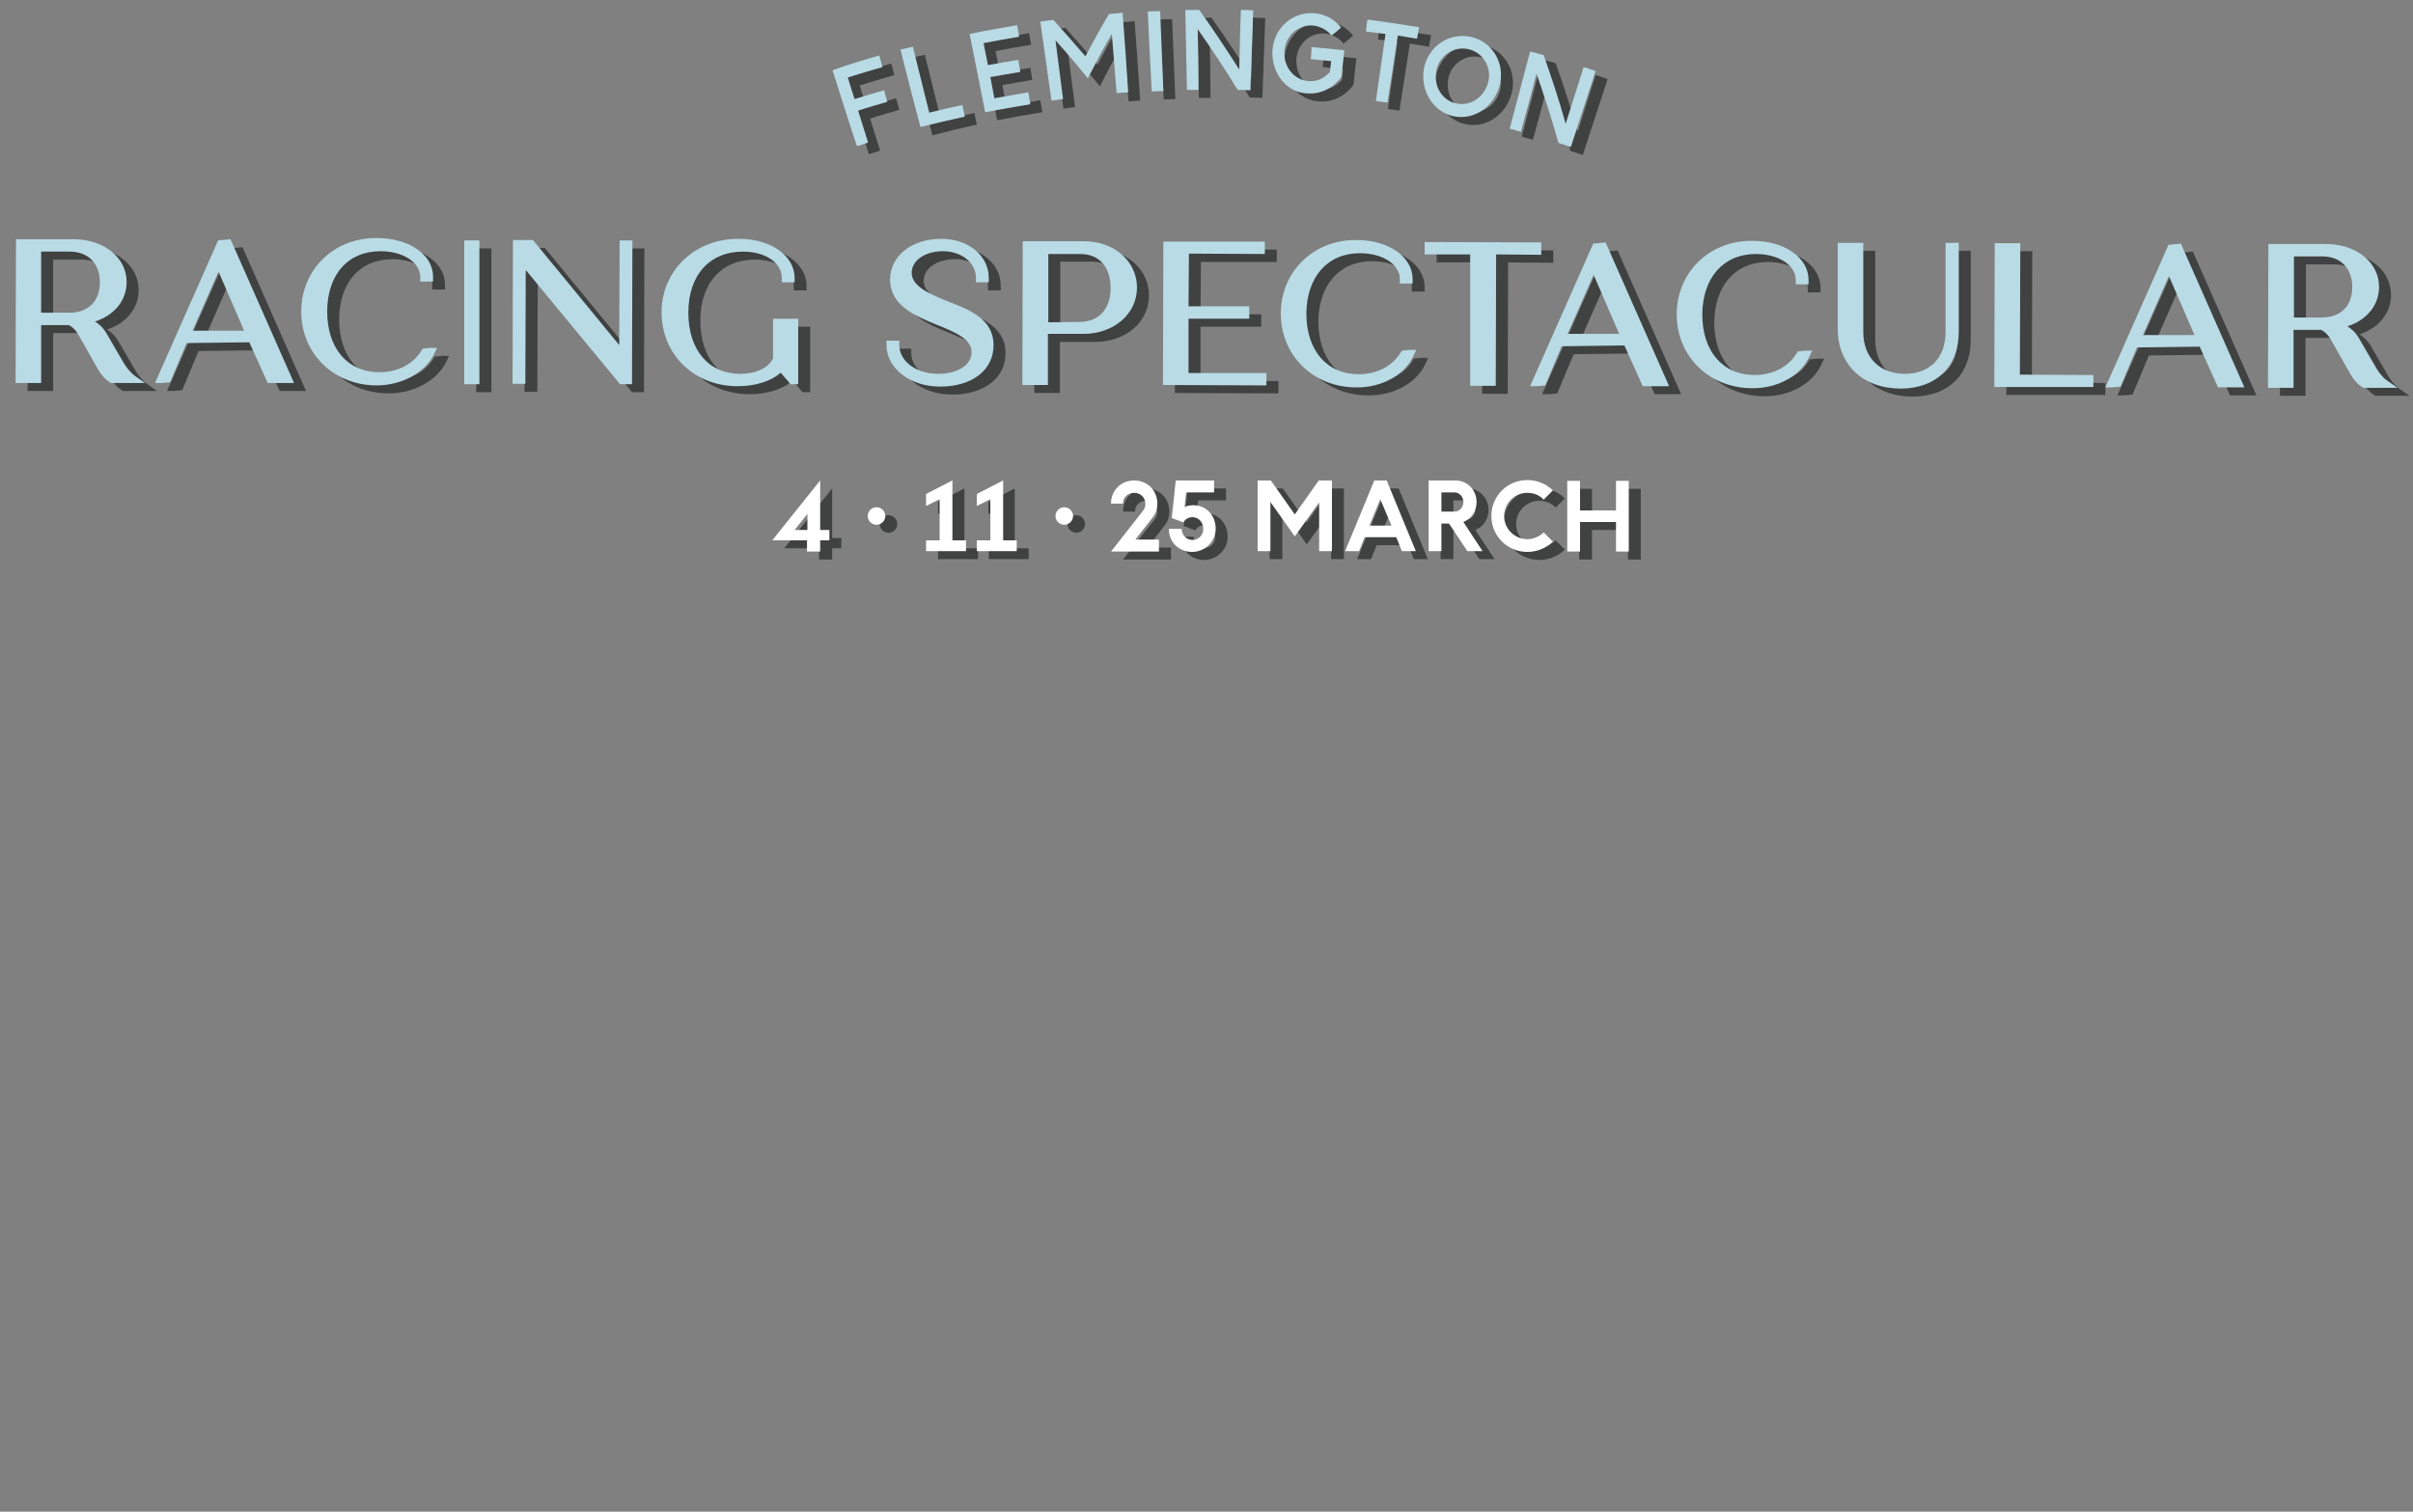 <?xml version="1.0" encoding="utf-8"?>
<!-- Generator: Adobe Illustrator 27.1.1, SVG Export Plug-In . SVG Version: 6.00 Build 0)  -->
<svg version="1.1" id="Layer_1" xmlns="http://www.w3.org/2000/svg" xmlns:xlink="http://www.w3.org/1999/xlink" x="0px" y="0px"
	 viewBox="0 0 604 378.5" style="enable-background:new 0 0 604 378.5;" xml:space="preserve">
<rect x="0" y="0" width="604" height="378.5" fill="#808080" stroke="none"/>
<style type="text/css">
	.st0{opacity:0.5;}
	.st1{fill:#000202;}
	.st2{fill:#B9DBE5;}
	.st3{fill:#FFFFFF;}
</style>
<g>
	<g class="st0">
		<g>
			<g>
				<path class="st1" d="M223.1,15.9c0.3,1,0.5,1.9,0.8,2.9c-2.9,0.8-5.8,1.7-8.7,2.6c0.6,1.8,1.1,3.6,1.7,5.4
					c2.5-0.8,4.9-1.5,7.4-2.2c0.3,1,0.5,1.9,0.8,2.9c-2.4,0.7-4.9,1.4-7.3,2.2c0.8,2.7,1.7,5.3,2.5,8c-0.9,0.3-1.9,0.6-2.8,0.9
					c-2.1-6.3-4.1-12.7-6.1-19C215.2,18.2,219.2,17,223.1,15.9"/>
				<path class="st1" d="M231.5,13.7c1.4,5.5,2.7,11,4.1,16.5c2.8-0.7,5.5-1.3,8.3-1.9c0.2,1,0.4,1.9,0.6,2.9
					c-3.7,0.8-7.4,1.7-11.1,2.7c-1.7-6.5-3.4-12.9-5-19.4C229.5,14.2,230.5,13.9,231.5,13.7"/>
				<path class="st1" d="M257.6,8.3c0.2,1,0.3,2,0.5,2.9c-3,0.5-5.9,1-8.9,1.6c0.4,1.9,0.7,3.7,1.1,5.5c2.5-0.5,5.1-0.9,7.6-1.3
					c0.2,1,0.3,2,0.5,3c-2.5,0.4-5,0.9-7.5,1.3c0.3,1.8,0.7,3.5,1,5.3c2.8-0.5,5.7-1,8.5-1.5c0.2,1,0.3,2,0.5,3
					c-3.8,0.6-7.5,1.3-11.3,2c-1.3-6.5-2.6-13.1-3.9-19.6C249.5,9.7,253.6,9,257.6,8.3"/>
				<path class="st1" d="M275.3,21.6c-2.6-3.2-5.3-6.4-8.1-9.5c0.6,4.9,1.3,9.8,1.9,14.7c-1,0.1-1.9,0.3-2.9,0.4
					c-0.9-6.6-1.9-13.2-2.8-19.8c1.1-0.2,2.2-0.3,3.3-0.4c2.7,3,5.4,6.1,8,9.2c1.9-3.6,3.8-7.1,5.9-10.6c1.1-0.1,2.2-0.2,3.4-0.3
					c0.5,6.7,1,13.3,1.4,19.9c-1,0.1-1.9,0.1-2.9,0.2c-0.4-4.9-0.8-9.9-1.2-14.8C279.1,14.3,277.2,17.9,275.3,21.6"/>
				<path class="st1" d="M293.4,4.8c0.3,6.7,0.5,13.3,0.8,20c-1,0-2,0.1-2.9,0.1c-0.4-6.6-0.7-13.3-1-20
					C291.3,4.8,292.3,4.8,293.4,4.8"/>
				<path class="st1" d="M303,24.5c-1,0-2,0-2.9,0c-0.1-6.7-0.3-13.3-0.4-20c1.2,0,2.4,0,3.5-0.1c3.5,4.9,6.8,9.9,10,14.9
					c0.1-5,0.2-9.9,0.4-14.9c1,0,2.1,0.1,3.1,0.1c-0.2,6.7-0.5,13.3-0.7,20c-1.1,0-2.1-0.1-3.2-0.1c-3.1-5.1-6.5-10.2-10-15.2
					C302.9,14.4,303,19.5,303,24.5"/>
				<path class="st1" d="M321.5,14.8c0.3-5.6,4.9-9.9,10.5-9.5c2.7,0.2,5.1,1.6,6.7,3.6c-0.8,0.7-1.6,1.4-2.4,2
					c-1.1-1.4-2.8-2.3-4.6-2.5c-3.8-0.3-7,2.6-7.2,6.5s2.4,7.1,6,7.4c1.9,0.2,3.8-0.5,5.4-2.3c0.1-0.9,0.2-1.8,0.3-2.7
					c-1.7-0.2-3.4-0.3-5.1-0.5c0.1-1,0.2-2,0.2-3c2.7,0.2,5.5,0.5,8.2,0.8c-0.2,2.2-0.5,4.4-0.7,6.6c-2.3,3.2-5.6,4.4-8.5,4.2
					C325.1,25.2,321.3,20.5,321.5,14.8"/>
				<path class="st1" d="M344.9,9.9c0.1-1,0.2-2,0.4-3c4.3,0.6,8.6,1.2,12.9,1.9c-0.2,1-0.3,2-0.5,2.9c-1.6-0.3-3.2-0.5-4.8-0.8
					c-0.9,5.6-1.7,11.2-2.6,16.8c-1-0.1-1.9-0.3-2.9-0.4c0.8-5.6,1.6-11.2,2.4-16.8C348.1,10.3,346.5,10.1,344.9,9.9"/>
				<path class="st1" d="M375.5,22.6c1-3.7-1.3-7.5-5-8.3s-7.3,1.7-8,5.5c-0.7,3.9,1.6,7.4,5,8.1C371,28.7,374.5,26.4,375.5,22.6
					 M378.4,23.3c-1.4,5.5-6.5,8.9-11.6,7.8c-5-1.1-8.3-6.3-7.4-11.8c1-5.6,6.2-9.2,11.6-8.1C376.5,12.3,379.8,17.8,378.4,23.3"/>
				<path class="st1" d="M383.7,35c-1-0.3-1.9-0.5-2.8-0.8c1.7-6.4,3.4-12.9,5.1-19.3c1.1,0.3,2.3,0.6,3.4,0.9
					c2,5.7,3.9,11.4,5.5,17.2c1.5-4.7,3-9.5,4.5-14.2c1,0.3,2,0.6,3,1c-2.1,6.3-4.1,12.7-6.2,19c-1-0.3-2-0.7-3.1-1
					c-1.6-5.8-3.5-11.6-5.5-17.4C386.4,25.3,385,30.2,383.7,35"/>
				<path class="st1" d="M20.4,80.3c4.7,0,7.6-2.9,7.6-7.6S25.1,65,20.4,65h-7.1v15.3H20.4L20.4,80.3z M30.8,97.9l-0.2-0.1
					c-1.3-0.8-2.2-1.9-3-3.2l-5.1-9c-0.6-1-1.4-1.8-2.3-2.2h-6.9v14.5H6.9l0.1-36h14.4c7.6,0,13.3,4.6,13.3,10.7
					c0,4.6-3,8.3-7.9,9.9c1.2,0.8,2.1,1.7,2.7,2.7l4.3,7.4c0.7,1.3,1.9,2.7,2.8,3.4l2.7,1.9L30.8,97.9L30.8,97.9z"/>
			</g>
			<path class="st1" d="M64.1,84.8L57.7,70l-6.5,14.8H64.1z M70,97.9l-4.6-10.2l-15.7,0.2l-4.1,9.8l-2.1,0.2h-1.7l15.8-35.7l3.1-0.3
				l15.9,36H70L70,97.9z"/>
			<g>
				<path class="st1" d="M97.3,98.5c-10.8,0-18.9-8-18.9-18.5s8.2-18.5,18.9-18.4c8.1,0,14.2,4.2,14.1,9.8v1.1h-3.2v-1.1
					c0-3.7-4.3-6.5-10-6.5c-8.1,0-13.3,5.9-13.3,15.1S90,95.2,98,95.2c4.6,0,8.6-2.1,10.6-5.6l0.2-0.3l1.8-0.2h1.8l-0.7,1.5
					C109.4,95.3,103.6,98.5,97.3,98.5"/>
			</g>
			<polygon class="st1" points="158.2,98.2 134.6,69.6 134.5,98.1 131.3,98.1 131.4,62.1 136.4,62.1 158,88.4 158.1,62.2 
				161.3,62.2 161.2,98.2 			"/>
			<g>
				<path class="st1" d="M187.6,98.7c-10.9,0-19-8-19-18.5S177,61.7,188,61.8c7.9,0,13.9,4.2,13.9,9.8v1.1h-3.2v-1.1
					c0-3.8-4.1-6.6-9.7-6.6c-8.4,0-13.7,5.9-13.7,15.3c0,9.3,5.1,15.3,12.9,15.3c4,0,7.1-1.4,8.3-3.9v-9.9h6.3v16.4h-1.9l-2.5-2.9
					C196,97.5,192,98.7,187.6,98.7"/>
				<path class="st1" d="M238.3,98.8c-7.5,0-13.4-4.6-13.4-10.4v-1.1h3.2v1.1c0,4,4.2,7.2,9.7,7.2c4.9,0,8.4-2.2,8.4-5.4
					c0-3.2-3.7-4.9-9-7c-5.1-2.1-11.4-4.7-11.4-11.2c0-5.9,5.4-10.2,12.8-10.2c6.8,0,11.9,4.2,11.9,9.8v1.1h-3.2v-1.1
					c0-3.8-3.6-6.7-8.3-6.7c-4.4,0-7.8,2.3-7.8,5.4c0,3.5,4.8,5.4,8.9,7.1c5.4,2.1,11.6,4.4,11.6,11
					C251.7,94.7,246.3,98.8,238.3,98.8"/>
				<path class="st1" d="M273.3,82.6c4.7,0,7.7-3.2,7.7-8.5s-2.9-8.5-7.6-8.6h-8v17.1H273.3L273.3,82.6z M258.9,98.4l0.1-36h15.3
					c7.6,0,13.3,5,13.3,11.6s-5.8,11.6-13.4,11.6h-8.9v12.8H258.9L258.9,98.4z"/>
			</g>
			<polygon class="st1" points="294.1,98.4 294.2,62.5 319.6,62.5 319.6,65.6 300.6,65.6 300.5,78.7 315.7,78.7 315.7,81.8 
				300.5,81.8 300.5,95.4 320,95.4 320,98.5 			"/>
			<g>
				<path class="st1" d="M342.5,99c-10.8,0-18.9-8-18.9-18.5s8.2-18.5,18.9-18.4c8.1,0,14.1,4.2,14.1,9.8V73h-3.2v-1.1
					c0-3.7-4.3-6.5-10-6.5c-8.1,0-13.3,5.9-13.4,15.1c0,9.2,5.1,15.2,13.1,15.2c4.6,0,8.6-2.1,10.6-5.6l0.2-0.3l1.8-0.2h1.8
					l-0.7,1.5C354.6,95.9,348.8,99.1,342.5,99"/>
			</g>
			<polygon class="st1" points="371,98.6 371,65.7 359.6,65.7 359.6,62.6 388.8,62.7 388.8,65.8 377.5,65.7 377.4,98.6 			"/>
			<path class="st1" d="M408.3,85.6l-6.4-14.8l-6.5,14.8H408.3z M414.2,98.7l-4.6-10.2l-15.7,0.2l-4.1,9.8l-2.1,0.2H386L401.8,63
				l3.1-0.3l15.9,36H414.2L414.2,98.7z"/>
			<g>
				<path class="st1" d="M441.6,99.2c-10.8,0-18.9-8-18.9-18.5s8.2-18.5,18.9-18.4c8.1,0,14.1,4.2,14.1,9.8v1.1h-3.2v-1.1
					c0-3.7-4.3-6.5-10-6.5c-8.1,0-13.3,5.9-13.4,15.1c0,9.2,5.1,15.2,13.1,15.2c4.6,0,8.6-2.1,10.6-5.6L453,90l1.8-0.2h1.8l-0.7,1.5
					C453.7,96.1,447.9,99.3,441.6,99.2"/>
				<path class="st1" d="M478.8,99.3c-9.5,0-15.8-6-15.8-15V62.8h6.4v22.3c0,6.4,4.1,10.5,10.4,10.5s10.2-4,10.2-10.5V62.8h3.3v22.3
					C493.3,93.8,487.6,99.3,478.8,99.3"/>
			</g>
			<polygon class="st1" points="502.2,98.9 502.3,62.9 508.7,62.9 508.6,95.8 527,95.9 527,98.9 			"/>
			<path class="st1" d="M552.3,85.9l-6.4-14.8l-6.5,14.8H552.3L552.3,85.9z M558.2,99l-4.6-10.2L537.9,89l-4.1,9.8l-2.1,0.2H530
				l15.8-35.7l3.1-0.3l15.9,36H558.2z"/>
			<g>
				<path class="st1" d="M584.2,81.5c4.7,0,7.6-2.9,7.6-7.6s-2.9-7.7-7.5-7.7h-7.1v15.3L584.2,81.5L584.2,81.5z M594.6,99.1
					l-0.2-0.1c-1.3-0.8-2.2-1.9-3-3.2l-5.1-9c-0.6-1-1.4-1.8-2.3-2.2h-6.9v14.5h-6.4l0.1-36h14.4c7.6,0,13.3,4.6,13.3,10.7
					c0,4.6-3,8.3-7.9,9.9c1.2,0.8,2.1,1.7,2.7,2.7l4.3,7.4c0.7,1.3,1.8,2.7,2.8,3.4l2.7,1.9L594.6,99.1L594.6,99.1z"/>
			</g>
			<rect x="119.2" y="62.2" class="st1" width="3.8" height="36"/>
			<g>
				<path class="st1" d="M407.5,132.7v7.4h3.2v-17.7h-3.2v7.4h-9v-7.4h-3.2v17.7h3.2v-7.4H407.5z M385.3,137c-3.2,0-5.8-2.6-5.8-5.8
					s2.6-5.8,5.8-5.8c1.6,0,3.1,0.6,4.1,1.7l2.3-2.3c-1.6-1.6-3.9-2.6-6.4-2.6c-5,0-9,4-9,9c0,5,4,9,9,9c2.5,0,4.8-1,6.4-2.6
					l-2.3-2.3C388.4,136.3,386.9,137,385.3,137 M363.8,125.3h3.3c1.3,0,2.2,1.2,2.2,2.4s-0.9,2.4-2.2,2.4h-3.3V125.3z M374.1,140
					l-4.8-7.3c2-0.8,3.3-2.7,3.3-5c0-3-2.3-5.4-5.3-5.4h-6.7V140h3.2v-6.9h1.9l4.6,6.9H374.1L374.1,140z M345.8,133.6l2.7-6.6
					l2.8,6.6H345.8z M353.9,140h3.5l-7.3-17.7H347l-7.3,17.7h3.5l1.4-3.5h7.9L353.9,140L353.9,140z M333.2,127.8V140h3.2v-17.7h-3.3
					l-6,8.5l-6-8.5h-3.3V140h3.2v-12.3l6.1,8.6L333.2,127.8L333.2,127.8z M301.4,140.2c3.2,0,5.9-2.6,5.9-5.8c0-3.3-2.3-5.9-5.6-5.9
					c-0.6,0-1.6,0.1-2.2,0.5l0.4-3.7h7v-3h-9.6l-1,9.4l2.9,1.1c0.5-0.8,1.3-1.3,2.3-1.3c1.6,0,2.7,1.4,2.7,2.9s-1.1,2.8-2.7,2.8
					s-2.7-1.3-2.7-2.8h-3.2C295.5,137.7,298.1,140.2,301.4,140.2 M281.1,140.1h12v-3h-5.9l4.3-5.5c0.8-1,1.2-2.2,1.2-3.5
					c0-3.4-2.6-5.8-5.8-5.8s-5.8,2.4-5.8,5.8h3c0-1.7,1.3-2.7,2.8-2.7s2.8,1.1,2.8,2.8c0,0.6-0.2,1.2-0.6,1.7L281.1,140.1
					L281.1,140.1z M269.4,133.4c1.2,0,2.2-1,2.2-2.2s-1-2.2-2.2-2.2s-2.2,1-2.2,2.2S268.2,133.4,269.4,133.4 M247.5,137.3v2.7h10
					v-2.7H254v-15l-6.6,3.4v3l3.4-1.7v10.3L247.5,137.3L247.5,137.3z M234.8,137.3v2.7h10v-2.7h-3.4v-15l-6.6,3.4v3l3.4-1.7v10.3
					L234.8,137.3L234.8,137.3z M222.4,133.4c1.2,0,2.2-1,2.2-2.2s-1-2.2-2.2-2.2s-2.2,1-2.2,2.2S221.2,133.4,222.4,133.4
					 M201.9,134.7l3.2-4v4H201.9z M205.1,140.1h3.2v-2.8h2.3v-2.6h-2.3v-12.4l-12,15h8.7v2.8L205.1,140.1L205.1,140.1z"/>
			</g>
		</g>
	</g>
	<g>
		<g>
			<g id="Layer_1_00000101074939528399458750000006889116170872665745_">
				<g>
					<g>
						<g>
							<g>
								<path class="st2" d="M220.1,13.9c0.3,1,0.5,1.9,0.8,2.9c-2.9,0.8-5.8,1.7-8.7,2.6c0.6,1.8,1.1,3.6,1.7,5.4
									c2.5-0.8,4.9-1.5,7.4-2.2c0.3,1,0.5,1.9,0.8,2.9c-2.4,0.7-4.9,1.4-7.3,2.2c0.8,2.7,1.7,5.3,2.5,8c-0.9,0.3-1.9,0.6-2.8,0.9
									c-2.1-6.3-4.1-12.7-6.1-19C212.2,16.2,216.2,15,220.1,13.9"/>
								<path class="st2" d="M228.5,11.7c1.4,5.5,2.7,11,4.1,16.5c2.8-0.7,5.5-1.3,8.3-1.9c0.2,1,0.4,1.9,0.6,2.9
									c-3.7,0.8-7.4,1.7-11.1,2.6c-1.7-6.4-3.4-12.9-5-19.4C226.5,12.2,227.5,11.9,228.5,11.7"/>
								<path class="st2" d="M254.6,6.3c0.2,1,0.3,2,0.5,2.9c-3,0.5-5.9,1-8.9,1.6c0.4,1.9,0.7,3.7,1.1,5.5c2.5-0.5,5.1-0.9,7.6-1.3
									c0.2,1,0.3,2,0.5,3c-2.5,0.4-5,0.9-7.5,1.3c0.3,1.8,0.7,3.5,1,5.3c2.8-0.5,5.7-1,8.5-1.5c0.2,1,0.3,2,0.5,3
									c-3.8,0.6-7.5,1.3-11.3,2c-1.3-6.5-2.6-13.1-3.9-19.6C246.5,7.7,250.6,7,254.6,6.3"/>
								<path class="st2" d="M272.3,19.6c-2.6-3.2-5.3-6.4-8.1-9.5c0.6,4.9,1.3,9.8,1.9,14.7c-1,0.1-1.9,0.3-2.9,0.4
									c-0.9-6.6-1.9-13.2-2.8-19.8c1.1-0.2,2.2-0.3,3.3-0.4c2.7,3,5.4,6.1,8,9.1c1.9-3.6,3.8-7.1,5.9-10.6
									c1.1-0.1,2.2-0.2,3.4-0.3c0.5,6.7,1,13.3,1.4,19.9c-1,0.1-1.9,0.1-2.9,0.2c-0.4-4.9-0.8-9.9-1.2-14.8
									C276.1,12.3,274.2,15.9,272.3,19.6"/>
								<path class="st2" d="M290.4,2.8c0.3,6.7,0.5,13.3,0.8,20c-1,0-2,0.1-2.9,0.1c-0.4-6.6-0.7-13.3-1-20
									C288.3,2.8,289.3,2.8,290.4,2.8"/>
								<path class="st2" d="M300,22.5c-1,0-2,0-2.9,0c-0.1-6.7-0.3-13.3-0.4-20c1.2,0,2.4,0,3.5,0c3.5,4.9,6.8,9.9,10,14.9
									c0.1-5,0.2-9.9,0.4-14.9c1,0,2.1,0,3.1,0.1c-0.2,6.7-0.5,13.3-0.7,20c-1.1,0-2.1-0.1-3.2-0.1c-3.1-5.1-6.5-10.2-10-15.2
									C299.9,12.4,300,17.5,300,22.5"/>
								<path class="st2" d="M318.5,12.8c0.3-5.7,4.9-9.9,10.5-9.5c2.7,0.2,5.1,1.6,6.7,3.6c-0.8,0.7-1.6,1.4-2.4,2
									c-1.1-1.4-2.8-2.3-4.6-2.5c-3.8-0.3-7,2.6-7.2,6.5s2.4,7.1,6,7.4c1.9,0.2,3.8-0.5,5.4-2.3c0.1-0.9,0.2-1.8,0.3-2.7
									c-1.7-0.2-3.4-0.3-5.1-0.5c0.1-1,0.2-2,0.2-3c2.7,0.2,5.5,0.5,8.2,0.8c-0.2,2.2-0.5,4.4-0.7,6.6c-2.3,3.2-5.6,4.4-8.5,4.2
									C322.1,23.2,318.3,18.5,318.5,12.8"/>
								<path class="st2" d="M341.9,7.9c0.1-1,0.2-2,0.4-3c4.3,0.6,8.6,1.2,12.9,1.9c-0.2,1-0.3,2-0.5,2.9c-1.6-0.3-3.2-0.5-4.8-0.8
									c-0.9,5.6-1.7,11.2-2.6,16.8c-1-0.1-1.9-0.3-2.9-0.4c0.8-5.6,1.6-11.2,2.4-16.8C345.1,8.3,343.5,8.1,341.9,7.9"/>
								<path class="st2" d="M372.5,20.6c1-3.7-1.3-7.5-5-8.3s-7.3,1.7-8,5.5c-0.7,3.9,1.6,7.4,5,8.1
									C368,26.7,371.5,24.4,372.5,20.6 M375.4,21.3c-1.4,5.5-6.5,8.9-11.6,7.8c-5-1.1-8.3-6.3-7.4-11.8c1-5.6,6.2-9.2,11.6-8.1
									C373.5,10.3,376.8,15.8,375.4,21.3"/>
								<path class="st2" d="M380.7,33c-1-0.3-1.9-0.5-2.8-0.8c1.7-6.4,3.4-12.9,5.1-19.3c1.1,0.3,2.3,0.6,3.4,0.9
									c2,5.7,3.9,11.4,5.5,17.2c1.5-4.7,3-9.5,4.5-14.2c1,0.3,2,0.6,3,1c-2.1,6.3-4.1,12.7-6.2,19c-1-0.3-2-0.7-3.1-1
									c-1.6-5.8-3.5-11.6-5.5-17.4C383.4,23.3,382,28.2,380.7,33"/>
								<path class="st2" d="M17.4,78.3c4.7,0,7.6-2.9,7.6-7.6S22.1,63,17.4,63h-7.1v15.3H17.4L17.4,78.3z M27.8,95.9l-0.2-0.1
									c-1.3-0.8-2.2-1.9-3-3.2l-5.1-9c-0.6-1-1.4-1.8-2.3-2.2h-6.9v14.5H3.9l0.1-36h14.4c7.6,0,13.3,4.6,13.3,10.7
									c0,4.6-3,8.3-7.9,9.9c1.2,0.8,2.1,1.7,2.7,2.7l4.3,7.4c0.7,1.3,1.9,2.7,2.8,3.4l2.7,1.9L27.8,95.9L27.8,95.9z"/>
							</g>
						</g>
						<path class="st2" d="M61.1,82.8L54.7,68l-6.5,14.8H61.1z M67,95.9l-4.6-10.2l-15.7,0.2l-4.1,9.8l-2.1,0.2h-1.7l15.8-35.7
							l3.1-0.3l15.9,36H67L67,95.9z"/>
						<g>
							<g>
								<path class="st2" d="M94.3,96.5c-10.8,0-18.9-8-18.9-18.5s8.2-18.5,18.9-18.4c8.1,0,14.2,4.2,14.1,9.8v1.1h-3.2v-1.1
									c0-3.7-4.3-6.5-10-6.5c-8.1,0-13.3,5.9-13.3,15.1S87,93.2,95,93.2c4.6,0,8.6-2.1,10.6-5.6l0.2-0.3l1.8-0.2h1.8l-0.7,1.5
									C106.4,93.3,100.6,96.5,94.3,96.5"/>
							</g>
						</g>
						<polygon class="st2" points="155.2,96.2 131.6,67.6 131.5,96.1 128.3,96.1 128.4,60.1 133.4,60.1 155,86.4 155.1,60.2 
							158.3,60.2 158.2,96.2 						"/>
						<g>
							<g>
								<path class="st2" d="M184.6,96.7c-10.9,0-19-8-19-18.5S174,59.7,185,59.8c7.9,0,13.9,4.2,13.9,9.8v1.1h-3.2v-1.1
									c0-3.8-4.1-6.6-9.7-6.6c-8.4,0-13.7,5.9-13.7,15.3c0,9.3,5.1,15.3,12.9,15.3c4,0,7.1-1.4,8.3-3.9v-9.9h6.3v16.4h-1.9
									l-2.5-2.9C193,95.5,189,96.7,184.6,96.7"/>
								<path class="st2" d="M235.3,96.8c-7.5,0-13.4-4.6-13.4-10.4v-1.1h3.2v1.1c0,4,4.2,7.2,9.7,7.2c4.9,0,8.4-2.2,8.4-5.4
									c0-3.2-3.7-4.9-9-7c-5.1-2.1-11.4-4.7-11.4-11.2c0-5.9,5.4-10.2,12.8-10.2c6.8,0,11.9,4.2,11.9,9.8v1.1h-3.2v-1.1
									c0-3.8-3.6-6.7-8.3-6.7c-4.4,0-7.8,2.3-7.8,5.4c0,3.5,4.8,5.4,8.9,7.1c5.4,2.1,11.6,4.4,11.6,11
									C248.7,92.7,243.3,96.8,235.3,96.8"/>
								<path class="st2" d="M270.3,80.6c4.7,0,7.7-3.2,7.7-8.5s-2.9-8.5-7.6-8.5h-8v17.1L270.3,80.6L270.3,80.6z M255.9,96.4
									l0.1-36h15.3c7.6,0,13.3,5,13.3,11.6s-5.8,11.6-13.4,11.6h-8.9v12.8H255.9L255.9,96.4z"/>
							</g>
						</g>
						<polygon class="st2" points="291.1,96.4 291.2,60.5 316.6,60.5 316.6,63.6 297.6,63.5 297.5,76.7 312.7,76.7 312.7,79.8 
							297.5,79.8 297.5,93.4 317,93.4 317,96.5 						"/>
						<g>
							<g>
								<path class="st2" d="M339.5,97c-10.8,0-18.9-8-18.9-18.5s8.2-18.5,18.9-18.4c8.1,0,14.1,4.2,14.1,9.8V71h-3.2v-1.1
									c0-3.7-4.3-6.5-10-6.5c-8.1,0-13.3,5.9-13.4,15.1c0,9.2,5.1,15.2,13.1,15.2c4.6,0,8.6-2.1,10.6-5.6l0.2-0.3l1.8-0.2h1.8
									l-0.7,1.5C351.6,93.9,345.8,97.1,339.5,97"/>
							</g>
						</g>
						<polygon class="st2" points="368,96.6 368,63.7 356.6,63.7 356.6,60.6 385.8,60.7 385.8,63.8 374.5,63.7 374.4,96.6 						"/>
						<path class="st2" d="M405.3,83.6l-6.4-14.8l-6.5,14.8H405.3z M411.2,96.7l-4.6-10.2l-15.7,0.2l-4.1,9.8l-2.1,0.2H383L398.8,61
							l3.1-0.3l15.9,36H411.2L411.2,96.7z"/>
						<g>
							<g>
								<path class="st2" d="M438.6,97.2c-10.8,0-18.9-8-18.9-18.5s8.2-18.5,18.9-18.4c8.1,0,14.1,4.2,14.1,9.8v1.1h-3.2v-1.1
									c0-3.7-4.3-6.5-10-6.5c-8.1,0-13.3,5.9-13.4,15.1c0,9.2,5.1,15.2,13.1,15.2c4.6,0,8.6-2.1,10.6-5.6L450,88l1.8-0.2h1.8
									l-0.7,1.5C450.7,94.1,444.9,97.3,438.6,97.2"/>
								<path class="st2" d="M475.8,97.3c-9.5,0-15.8-6-15.8-15V60.8h6.4v22.3c0,6.4,4.1,10.5,10.4,10.5s10.2-4,10.2-10.5V60.8h3.3
									v22.3C490.3,91.8,484.6,97.3,475.8,97.3"/>
							</g>
						</g>
						<polygon class="st2" points="499.2,96.9 499.3,60.9 505.7,60.9 505.6,93.8 524,93.9 524,96.9 						"/>
						<path class="st2" d="M549.3,83.9l-6.4-14.8l-6.5,14.8H549.3L549.3,83.9z M555.2,97l-4.6-10.2L534.9,87l-4.1,9.8l-2.1,0.2H527
							l15.8-35.7l3.1-0.3l15.9,36H555.2z"/>
						<g>
							<g>
								<path class="st2" d="M581.2,79.5c4.7,0,7.6-2.9,7.6-7.6s-2.9-7.7-7.5-7.7h-7.1v15.3L581.2,79.5L581.2,79.5z M591.6,97.1
									l-0.2-0.1c-1.3-0.8-2.2-1.9-3-3.2l-5.1-9c-0.6-1-1.4-1.8-2.3-2.2h-6.9v14.5h-6.4l0.1-36h14.4c7.6,0,13.3,4.6,13.3,10.7
									c0,4.6-3,8.3-7.9,9.9c1.2,0.8,2.1,1.7,2.7,2.7l4.3,7.4c0.7,1.3,1.8,2.7,2.8,3.4l2.7,1.9L591.6,97.1L591.6,97.1z"/>
							</g>
						</g>
						<rect x="116.2" y="60.2" class="st2" width="3.8" height="36"/>
						<g>
							<g>
								<path class="st3" d="M404.5,130.7v7.4h3.2v-17.7h-3.2v7.4h-9v-7.4h-3.2v17.7h3.2v-7.4H404.5z M382.3,135
									c-3.2,0-5.8-2.6-5.8-5.8s2.6-5.8,5.8-5.8c1.6,0,3.1,0.6,4.1,1.7l2.3-2.3c-1.6-1.6-3.9-2.6-6.4-2.6c-5,0-9,4-9,9c0,5,4,9,9,9
									c2.5,0,4.8-1,6.4-2.6l-2.3-2.3C385.4,134.3,383.9,135,382.3,135 M360.8,123.3h3.3c1.3,0,2.2,1.2,2.2,2.4s-0.9,2.4-2.2,2.4
									h-3.3V123.3z M371.1,138l-4.8-7.3c2-0.8,3.3-2.7,3.3-5c0-3-2.3-5.4-5.3-5.4h-6.7V138h3.2v-6.9h1.9l4.6,6.9H371.1L371.1,138z
									 M342.8,131.6l2.7-6.6l2.8,6.6H342.8z M350.9,138h3.5l-7.3-17.7H344l-7.3,17.7h3.5l1.4-3.5h7.9L350.9,138L350.9,138z
									 M330.2,125.8V138h3.2v-17.7h-3.3l-6,8.5l-6-8.5h-3.3V138h3.2v-12.3l6.1,8.6L330.2,125.8L330.2,125.8z M298.4,138.2
									c3.2,0,5.9-2.6,5.9-5.8c0-3.3-2.3-5.9-5.6-5.9c-0.6,0-1.6,0.1-2.2,0.5l0.4-3.7h7v-3h-9.6l-1,9.4l2.9,1.1
									c0.5-0.8,1.3-1.3,2.3-1.3c1.6,0,2.7,1.4,2.7,2.9s-1.1,2.8-2.7,2.8s-2.7-1.3-2.7-2.8h-3.2
									C292.5,135.7,295.1,138.2,298.4,138.2 M278.1,138.1h12v-3h-5.9l4.3-5.5c0.8-1,1.2-2.2,1.2-3.5c0-3.4-2.6-5.8-5.8-5.8
									s-5.8,2.4-5.8,5.8h3c0-1.7,1.3-2.7,2.8-2.7s2.8,1.1,2.8,2.8c0,0.6-0.2,1.2-0.6,1.7L278.1,138.1L278.1,138.1z M266.4,131.4
									c1.2,0,2.2-1,2.2-2.2s-1-2.2-2.2-2.2s-2.2,1-2.2,2.2S265.2,131.4,266.4,131.4 M244.5,135.3v2.7h10v-2.7h-3.4v-15l-6.6,3.4v3
									l3.4-1.7v10.3H244.5L244.5,135.3z M231.8,135.3v2.7h10v-2.7h-3.4v-15l-6.6,3.4v3l3.4-1.7v10.3H231.8L231.8,135.3z
									 M219.4,131.4c1.2,0,2.2-1,2.2-2.2s-1-2.2-2.2-2.2s-2.2,1-2.2,2.2S218.2,131.4,219.4,131.4 M198.9,132.7l3.2-4v4H198.9z
									 M202.1,138.1h3.2v-2.8h2.3v-2.6h-2.3v-12.4l-12,15h8.7v2.8L202.1,138.1L202.1,138.1z"/>
							</g>
						</g>
					</g>
				</g>
			</g>
		</g>
	</g>
</g>
</svg>
